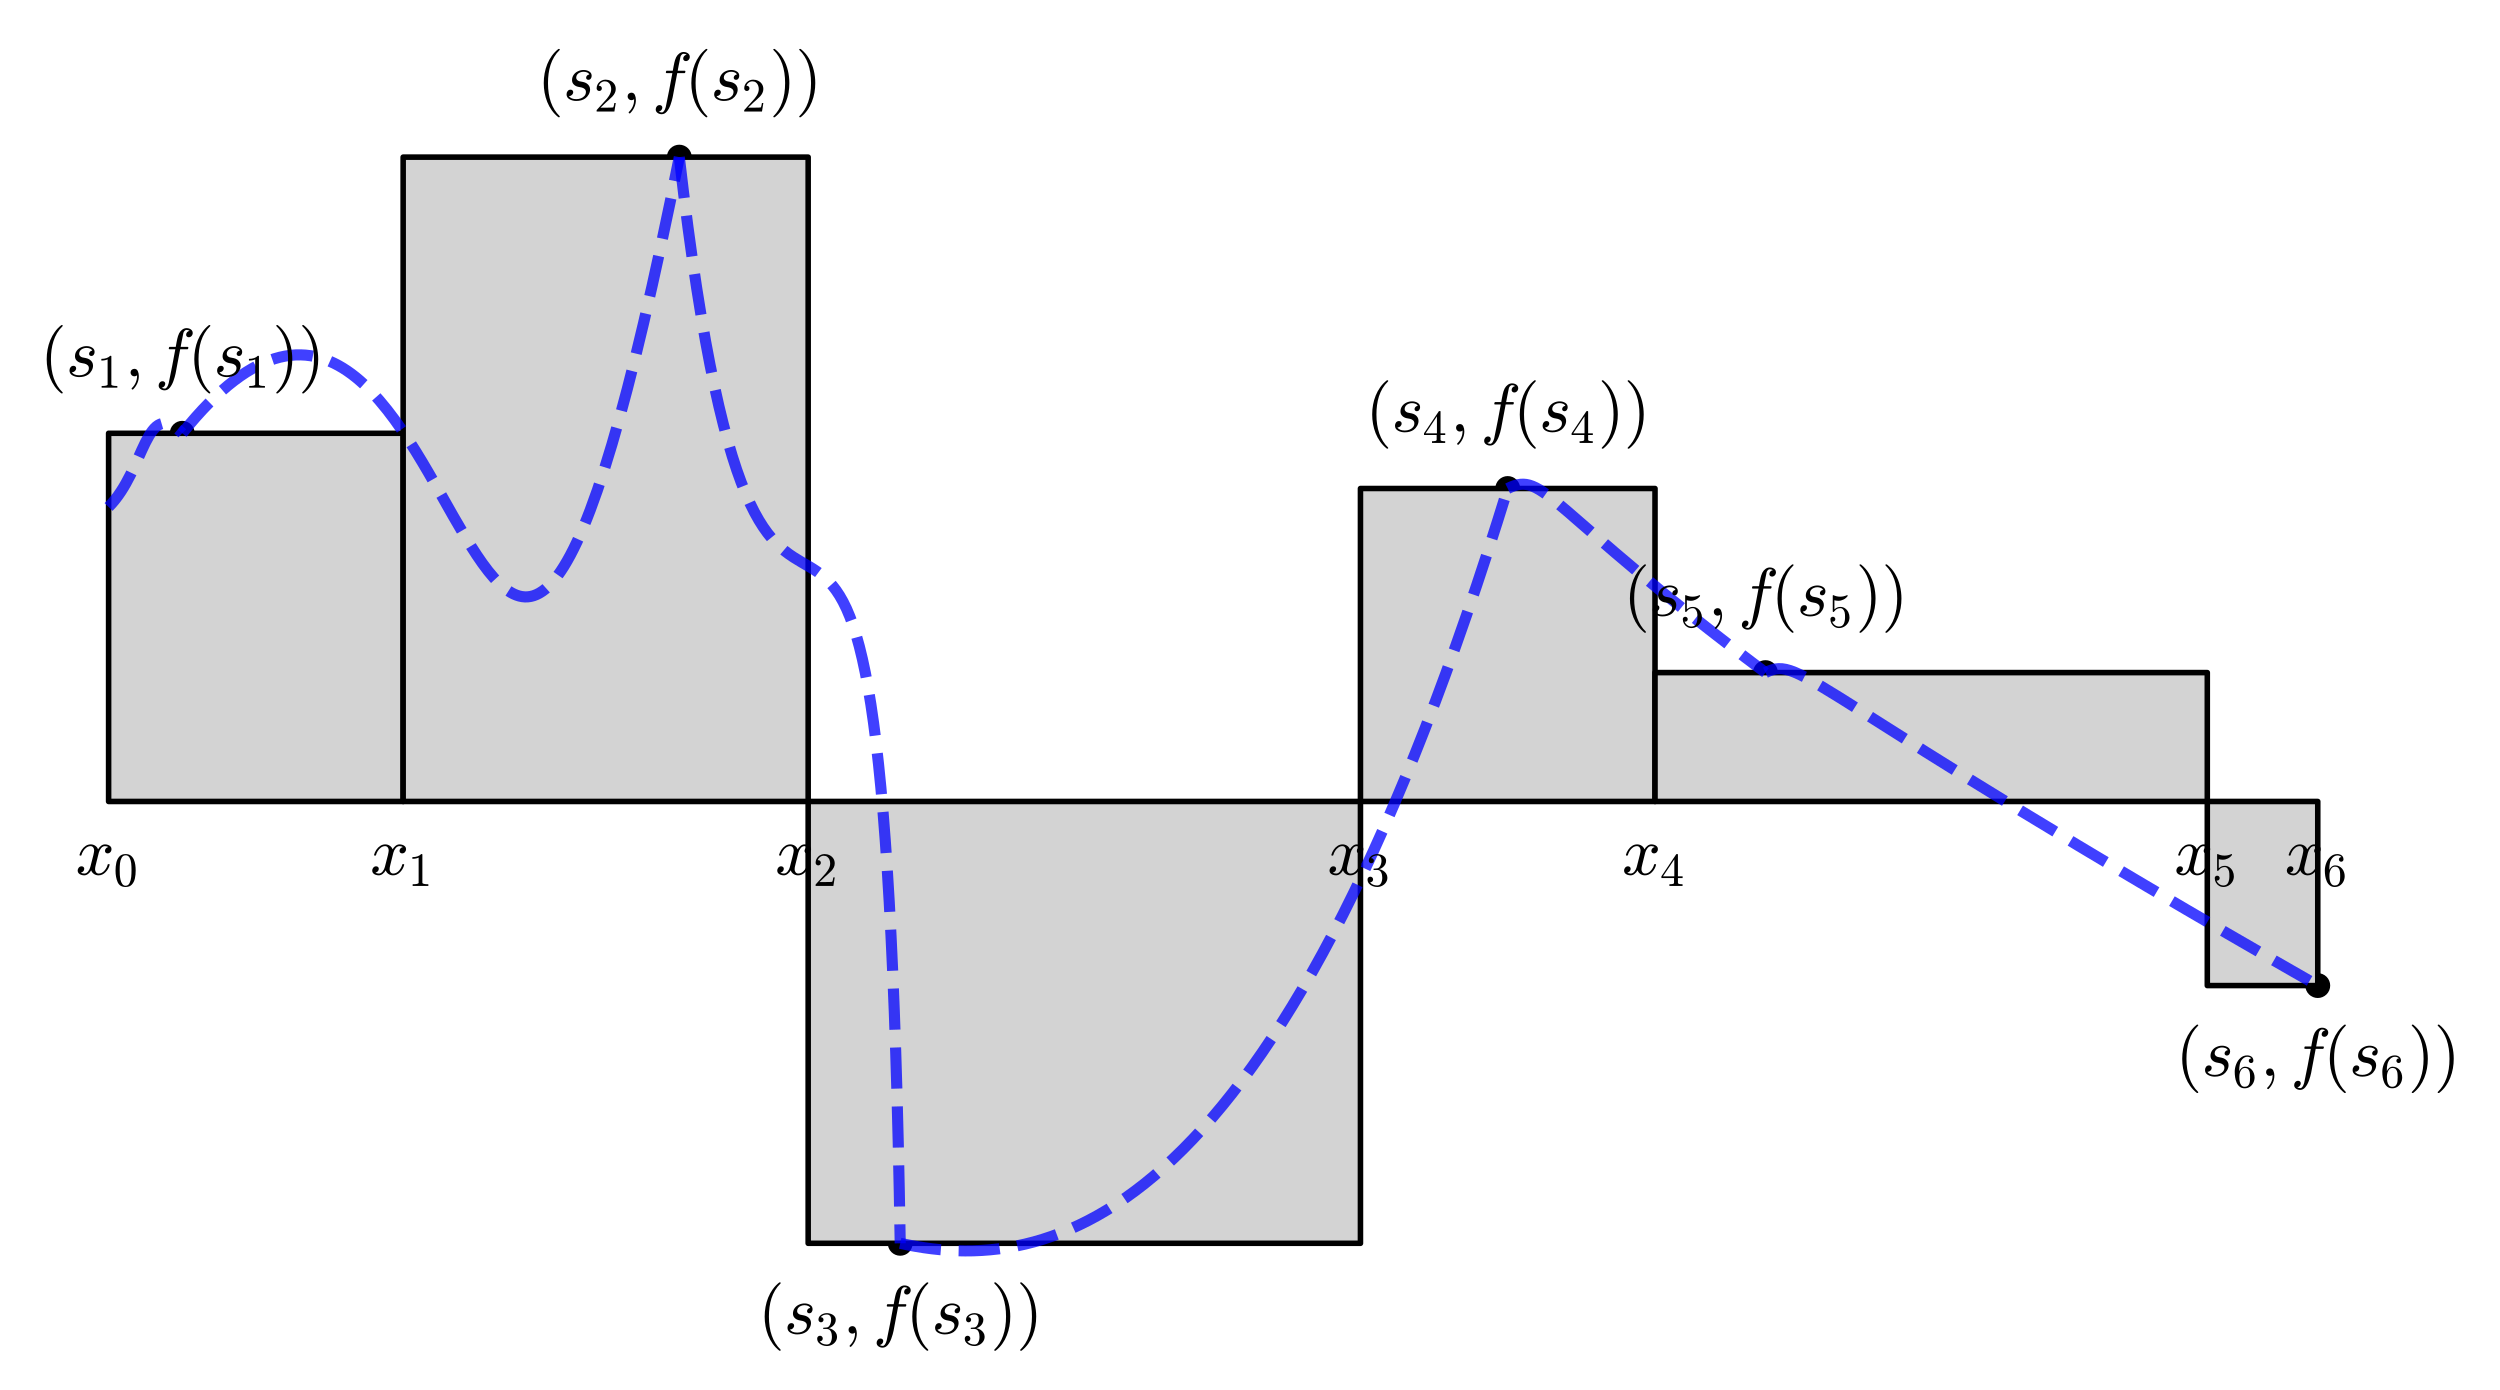 <?xml version="1.0" encoding="utf-8" standalone="no"?>
<!DOCTYPE svg PUBLIC "-//W3C//DTD SVG 1.1//EN"
  "http://www.w3.org/Graphics/SVG/1.1/DTD/svg11.dtd">
<svg xmlns:xlink="http://www.w3.org/1999/xlink" width="449.405pt" height="249.937pt" viewBox="0 0 449.405 249.937" xmlns="http://www.w3.org/2000/svg" version="1.1">
 <defs>
  <style type="text/css">*{stroke-linejoin: round; stroke-linecap: butt}</style>
 </defs>
 <g id="figure_1">
  <g id="patch_1">
   <path d="M 0 249.937 
L 449.405 249.937 
L 449.405 0 
L 0 0 
z
" style="fill: #ffffff"/>
  </g>
  <g id="axes_1">
   <g id="patch_2">
    <path d="M 11.58 241.237 
L 424.587 241.237 
L 424.587 7.2 
L 11.58 7.2 
z
" style="fill: #ffffff"/>
   </g>
   <g id="PathCollection_1">
    <path d="M 32.76 80.124 
C 33.353 80.124 33.922 79.888 34.341 79.469 
C 34.76 79.05 34.996 78.481 34.996 77.888 
C 34.996 77.295 34.76 76.726 34.341 76.307 
C 33.922 75.887 33.353 75.652 32.76 75.652 
C 32.167 75.652 31.598 75.887 31.179 76.307 
C 30.76 76.726 30.524 77.295 30.524 77.888 
C 30.524 78.481 30.76 79.05 31.179 79.469 
C 31.598 79.888 32.167 80.124 32.76 80.124 
z
" clip-path="url(#pcc1d58f491)"/>
   </g>
   <g id="PathCollection_2">
    <path d="M 122.112 30.484 
C 122.706 30.484 123.274 30.248 123.694 29.829 
C 124.113 29.409 124.349 28.84 124.349 28.247 
C 124.349 27.654 124.113 27.086 123.694 26.666 
C 123.274 26.247 122.706 26.011 122.112 26.011 
C 121.519 26.011 120.951 26.247 120.531 26.666 
C 120.112 27.086 119.876 27.654 119.876 28.247 
C 119.876 28.84 120.112 29.409 120.531 29.829 
C 120.951 30.248 121.519 30.484 122.112 30.484 
z
" clip-path="url(#pcc1d58f491)"/>
   </g>
   <g id="PathCollection_3">
    <path d="M 161.825 225.735 
C 162.418 225.735 162.987 225.5 163.406 225.08 
C 163.825 224.661 164.061 224.092 164.061 223.499 
C 164.061 222.906 163.825 222.337 163.406 221.918 
C 162.987 221.499 162.418 221.263 161.825 221.263 
C 161.232 221.263 160.663 221.499 160.244 221.918 
C 159.824 222.337 159.589 222.906 159.589 223.499 
C 159.589 224.092 159.824 224.661 160.244 225.08 
C 160.663 225.5 161.232 225.735 161.825 225.735 
z
" clip-path="url(#pcc1d58f491)"/>
   </g>
   <g id="PathCollection_4">
    <path d="M 271.033 90.052 
C 271.626 90.052 272.195 89.816 272.614 89.397 
C 273.034 88.978 273.269 88.409 273.269 87.816 
C 273.269 87.223 273.034 86.654 272.614 86.235 
C 272.195 85.815 271.626 85.58 271.033 85.58 
C 270.44 85.58 269.871 85.815 269.452 86.235 
C 269.033 86.654 268.797 87.223 268.797 87.816 
C 268.797 88.409 269.033 88.978 269.452 89.397 
C 269.871 89.816 270.44 90.052 271.033 90.052 
z
" clip-path="url(#pcc1d58f491)"/>
   </g>
   <g id="PathCollection_5">
    <path d="M 317.364 123.145 
C 317.957 123.145 318.526 122.91 318.945 122.49 
C 319.365 122.071 319.6 121.502 319.6 120.909 
C 319.6 120.316 319.365 119.748 318.945 119.328 
C 318.526 118.909 317.957 118.673 317.364 118.673 
C 316.771 118.673 316.202 118.909 315.783 119.328 
C 315.364 119.748 315.128 120.316 315.128 120.909 
C 315.128 121.502 315.364 122.071 315.783 122.49 
C 316.202 122.91 316.771 123.145 317.364 123.145 
z
" clip-path="url(#pcc1d58f491)"/>
   </g>
   <g id="PathCollection_6">
    <path d="M 416.645 179.404 
C 417.238 179.404 417.807 179.169 418.226 178.749 
C 418.645 178.33 418.881 177.761 418.881 177.168 
C 418.881 176.575 418.645 176.006 418.226 175.587 
C 417.807 175.168 417.238 174.932 416.645 174.932 
C 416.052 174.932 415.483 175.168 415.064 175.587 
C 414.644 176.006 414.409 176.575 414.409 177.168 
C 414.409 177.761 414.644 178.33 415.064 178.749 
C 415.483 179.169 416.052 179.404 416.645 179.404 
z
" clip-path="url(#pcc1d58f491)"/>
   </g>
   <g id="patch_3">
    <path d="M 19.523 144.075 
L 72.472 144.075 
L 72.472 77.888 
L 19.523 77.888 
z
" clip-path="url(#pcc1d58f491)" style="fill: #d3d3d3; stroke: #000000; stroke-linejoin: miter"/>
   </g>
   <g id="patch_4">
    <path d="M 72.472 144.075 
L 145.278 144.075 
L 145.278 28.247 
L 72.472 28.247 
z
" clip-path="url(#pcc1d58f491)" style="fill: #d3d3d3; stroke: #000000; stroke-linejoin: miter"/>
   </g>
   <g id="patch_5">
    <path d="M 145.278 144.075 
L 244.558 144.075 
L 244.558 223.499 
L 145.278 223.499 
z
" clip-path="url(#pcc1d58f491)" style="fill: #d3d3d3; stroke: #000000; stroke-linejoin: miter"/>
   </g>
   <g id="patch_6">
    <path d="M 244.558 144.075 
L 297.508 144.075 
L 297.508 87.816 
L 244.558 87.816 
z
" clip-path="url(#pcc1d58f491)" style="fill: #d3d3d3; stroke: #000000; stroke-linejoin: miter"/>
   </g>
   <g id="patch_7">
    <path d="M 297.508 144.075 
L 396.789 144.075 
L 396.789 120.909 
L 297.508 120.909 
z
" clip-path="url(#pcc1d58f491)" style="fill: #d3d3d3; stroke: #000000; stroke-linejoin: miter"/>
   </g>
   <g id="patch_8">
    <path d="M 396.789 144.075 
L 416.645 144.075 
L 416.645 177.168 
L 396.789 177.168 
z
" clip-path="url(#pcc1d58f491)" style="fill: #d3d3d3; stroke: #000000; stroke-linejoin: miter"/>
   </g>
   <g id="matplotlib.axis_1"/>
   <g id="matplotlib.axis_2"/>
   <g id="patch_9">
    <path d="M 19.523 91.125 
C 26.141 84.506 26.141 71.269 32.76 77.888 
" clip-path="url(#pcc1d58f491)" style="fill: none; opacity: 0.75; stroke-dasharray: 7.4,3.2; stroke-dashoffset: 0; stroke: #0000ff; stroke-width: 2; stroke-linejoin: miter"/>
   </g>
   <g id="patch_10">
    <path d="M 32.76 77.888 
C 85.71 11.701 85.71 210.262 122.112 28.247 
" clip-path="url(#pcc1d58f491)" style="fill: none; opacity: 0.75; stroke-dasharray: 7.4,3.2; stroke-dashoffset: 0; stroke: #0000ff; stroke-width: 2; stroke-linejoin: miter"/>
   </g>
   <g id="patch_11">
    <path d="M 122.112 28.247 
C 138.659 171.873 158.515 18.319 161.825 223.499 
" clip-path="url(#pcc1d58f491)" style="fill: none; opacity: 0.75; stroke-dasharray: 7.4,3.2; stroke-dashoffset: 0; stroke: #0000ff; stroke-width: 2; stroke-linejoin: miter"/>
   </g>
   <g id="patch_12">
    <path d="M 161.825 223.499 
C 191.609 230.118 231.321 216.881 271.033 87.816 
" clip-path="url(#pcc1d58f491)" style="fill: none; opacity: 0.75; stroke-dasharray: 7.4,3.2; stroke-dashoffset: 0; stroke: #0000ff; stroke-width: 2; stroke-linejoin: miter"/>
   </g>
   <g id="patch_13">
    <path d="M 271.033 87.816 
C 277.652 84.506 277.652 91.125 317.364 120.909 
" clip-path="url(#pcc1d58f491)" style="fill: none; opacity: 0.75; stroke-dasharray: 7.4,3.2; stroke-dashoffset: 0; stroke: #0000ff; stroke-width: 2; stroke-linejoin: miter"/>
   </g>
   <g id="patch_14">
    <path d="M 317.364 120.909 
C 323.983 117.6 323.983 124.219 416.645 177.168 
" clip-path="url(#pcc1d58f491)" style="fill: none; opacity: 0.75; stroke-dasharray: 7.4,3.2; stroke-dashoffset: 0; stroke: #0000ff; stroke-width: 2; stroke-linejoin: miter"/>
   </g>
   <g id="text_1">
    <!-- $(s_1, f(s_1))$ -->
    <g transform="translate(7.2 67.65) scale(0.12 -0.12)">
     <defs>
      <path id="Cmr10-28" d="M 1984 -1588 
Q 1628 -1306 1370 -942 
Q 1113 -578 948 -165 
Q 784 247 703 697 
Q 622 1147 622 1600 
Q 622 2059 703 2509 
Q 784 2959 951 3375 
Q 1119 3791 1378 4153 
Q 1638 4516 1984 4788 
Q 1984 4800 2016 4800 
L 2075 4800 
Q 2094 4800 2109 4783 
Q 2125 4766 2125 4744 
Q 2125 4716 2113 4703 
Q 1800 4397 1592 4047 
Q 1384 3697 1257 3301 
Q 1131 2906 1075 2482 
Q 1019 2059 1019 1600 
Q 1019 -434 2106 -1491 
Q 2125 -1509 2125 -1544 
Q 2125 -1559 2108 -1579 
Q 2091 -1600 2075 -1600 
L 2016 -1600 
Q 1984 -1600 1984 -1588 
z
" transform="scale(0.016)"/>
      <path id="Cmmi10-73" d="M 556 391 
Q 728 97 1247 97 
Q 1472 97 1675 173 
Q 1878 250 2011 403 
Q 2144 556 2144 775 
Q 2144 941 2025 1047 
Q 1906 1153 1734 1191 
L 1388 1259 
Q 1150 1319 997 1481 
Q 844 1644 844 1875 
Q 844 2159 998 2378 
Q 1153 2597 1406 2712 
Q 1659 2828 1931 2828 
Q 2222 2828 2451 2689 
Q 2681 2550 2681 2278 
Q 2681 2131 2598 2018 
Q 2516 1906 2369 1906 
Q 2284 1906 2223 1961 
Q 2163 2016 2163 2100 
Q 2163 2175 2205 2245 
Q 2247 2316 2317 2358 
Q 2388 2400 2463 2400 
Q 2406 2538 2251 2600 
Q 2097 2663 1919 2663 
Q 1756 2663 1593 2597 
Q 1431 2531 1332 2404 
Q 1234 2278 1234 2106 
Q 1234 1991 1315 1903 
Q 1397 1816 1516 1778 
L 1888 1703 
Q 2066 1666 2214 1570 
Q 2363 1475 2448 1329 
Q 2534 1184 2534 997 
Q 2534 759 2401 528 
Q 2269 297 2075 159 
Q 1734 -72 1241 -72 
Q 900 -72 615 84 
Q 331 241 331 550 
Q 331 725 432 854 
Q 534 984 709 984 
Q 813 984 883 921 
Q 953 859 953 756 
Q 953 609 843 500 
Q 734 391 588 391 
L 556 391 
z
" transform="scale(0.016)"/>
      <path id="Cmr10-31" d="M 594 0 
L 594 225 
Q 1394 225 1394 428 
L 1394 3788 
Q 1063 3628 556 3628 
L 556 3853 
Q 1341 3853 1741 4263 
L 1831 4263 
Q 1853 4263 1873 4245 
Q 1894 4228 1894 4206 
L 1894 428 
Q 1894 225 2694 225 
L 2694 0 
L 594 0 
z
" transform="scale(0.016)"/>
      <path id="Cmmi10-3b" d="M 634 -1153 
Q 634 -1125 659 -1100 
Q 891 -878 1019 -587 
Q 1147 -297 1147 25 
L 1147 103 
Q 1044 0 891 0 
Q 744 0 641 103 
Q 538 206 538 353 
Q 538 503 641 603 
Q 744 703 891 703 
Q 1119 703 1216 492 
Q 1313 281 1313 25 
Q 1313 -331 1170 -651 
Q 1028 -972 769 -1228 
Q 744 -1241 728 -1241 
Q 697 -1241 665 -1212 
Q 634 -1184 634 -1153 
z
" transform="scale(0.016)"/>
      <path id="Cmmi10-66" d="M 622 -1056 
Q 741 -1147 909 -1147 
Q 1138 -1147 1281 -641 
Q 1341 -397 1606 966 
L 1900 2534 
L 1350 2534 
Q 1288 2534 1288 2619 
Q 1313 2759 1369 2759 
L 1941 2759 
L 2016 3175 
Q 2053 3369 2084 3508 
Q 2116 3647 2152 3765 
Q 2188 3884 2259 4031 
Q 2369 4241 2555 4377 
Q 2741 4513 2956 4513 
Q 3097 4513 3230 4461 
Q 3363 4409 3447 4306 
Q 3531 4203 3531 4063 
Q 3531 3900 3423 3779 
Q 3316 3659 3163 3659 
Q 3059 3659 2986 3723 
Q 2913 3788 2913 3891 
Q 2913 4031 3008 4136 
Q 3103 4241 3244 4256 
Q 3125 4347 2950 4347 
Q 2853 4347 2767 4256 
Q 2681 4166 2656 4063 
Q 2616 3900 2478 3181 
L 2400 2759 
L 3059 2759 
Q 3122 2759 3122 2675 
Q 3119 2659 3109 2620 
Q 3100 2581 3083 2557 
Q 3066 2534 3041 2534 
L 2356 2534 
L 2059 972 
Q 2003 631 1929 279 
Q 1856 -72 1723 -442 
Q 1591 -813 1384 -1063 
Q 1178 -1313 897 -1313 
Q 681 -1313 511 -1189 
Q 341 -1066 341 -863 
Q 341 -700 445 -579 
Q 550 -459 709 -459 
Q 816 -459 887 -523 
Q 959 -588 959 -691 
Q 959 -828 857 -942 
Q 756 -1056 622 -1056 
z
" transform="scale(0.016)"/>
      <path id="Cmr10-29" d="M 416 -1600 
Q 359 -1600 359 -1544 
Q 359 -1516 372 -1503 
Q 1466 -434 1466 1600 
Q 1466 3634 384 4691 
Q 359 4706 359 4744 
Q 359 4766 376 4783 
Q 394 4800 416 4800 
L 475 4800 
Q 494 4800 506 4788 
Q 966 4425 1272 3906 
Q 1578 3388 1720 2800 
Q 1863 2213 1863 1600 
Q 1863 1147 1786 708 
Q 1709 269 1542 -157 
Q 1375 -584 1119 -945 
Q 863 -1306 506 -1588 
Q 494 -1600 475 -1600 
L 416 -1600 
z
" transform="scale(0.016)"/>
     </defs>
     <use xlink:href="#Cmr10-28"/>
     <use xlink:href="#Cmmi10-73" transform="translate(38.818 0)"/>
     <use xlink:href="#Cmr10-31" transform="translate(85.596 -17.006) scale(0.7)"/>
     <use xlink:href="#Cmmi10-3b" transform="translate(126.973 0)"/>
     <use xlink:href="#Cmmi10-66" transform="translate(172.217 0)"/>
     <use xlink:href="#Cmr10-28" transform="translate(221.094 0)"/>
     <use xlink:href="#Cmmi10-73" transform="translate(259.913 0)"/>
     <use xlink:href="#Cmr10-31" transform="translate(306.69 -17.006) scale(0.7)"/>
     <use xlink:href="#Cmr10-29" transform="translate(348.067 0)"/>
     <use xlink:href="#Cmr10-29" transform="translate(386.886 0)"/>
    </g>
   </g>
   <g id="text_2">
    <!-- $(s_2, f(s_2))$ -->
    <g transform="translate(96.552 18.01) scale(0.12 -0.12)">
     <defs>
      <path id="Cmr10-32" d="M 319 0 
L 319 172 
Q 319 188 331 206 
L 1325 1306 
Q 1550 1550 1690 1715 
Q 1831 1881 1968 2097 
Q 2106 2313 2186 2536 
Q 2266 2759 2266 3009 
Q 2266 3272 2169 3511 
Q 2072 3750 1880 3894 
Q 1688 4038 1416 4038 
Q 1138 4038 916 3870 
Q 694 3703 603 3438 
Q 628 3444 672 3444 
Q 816 3444 917 3347 
Q 1019 3250 1019 3097 
Q 1019 2950 917 2848 
Q 816 2747 672 2747 
Q 522 2747 420 2851 
Q 319 2956 319 3097 
Q 319 3338 409 3548 
Q 500 3759 670 3923 
Q 841 4088 1055 4175 
Q 1269 4263 1509 4263 
Q 1875 4263 2190 4108 
Q 2506 3953 2690 3670 
Q 2875 3388 2875 3009 
Q 2875 2731 2753 2481 
Q 2631 2231 2440 2026 
Q 2250 1822 1953 1562 
Q 1656 1303 1563 1216 
L 838 519 
L 1453 519 
Q 1906 519 2211 526 
Q 2516 534 2534 550 
Q 2609 631 2688 1141 
L 2875 1141 
L 2694 0 
L 319 0 
z
" transform="scale(0.016)"/>
     </defs>
     <use xlink:href="#Cmr10-28"/>
     <use xlink:href="#Cmmi10-73" transform="translate(38.818 0)"/>
     <use xlink:href="#Cmr10-32" transform="translate(85.596 -17.006) scale(0.7)"/>
     <use xlink:href="#Cmmi10-3b" transform="translate(126.973 0)"/>
     <use xlink:href="#Cmmi10-66" transform="translate(172.217 0)"/>
     <use xlink:href="#Cmr10-28" transform="translate(221.094 0)"/>
     <use xlink:href="#Cmmi10-73" transform="translate(259.913 0)"/>
     <use xlink:href="#Cmr10-32" transform="translate(306.69 -17.006) scale(0.7)"/>
     <use xlink:href="#Cmr10-29" transform="translate(348.067 0)"/>
     <use xlink:href="#Cmr10-29" transform="translate(386.886 0)"/>
    </g>
   </g>
   <g id="text_3">
    <!-- $(s_3, f(s_3))$ -->
    <g transform="translate(136.265 239.737) scale(0.12 -0.12)">
     <defs>
      <path id="Cmr10-33" d="M 609 494 
Q 759 275 1012 169 
Q 1266 63 1556 63 
Q 1928 63 2084 380 
Q 2241 697 2241 1100 
Q 2241 1281 2208 1462 
Q 2175 1644 2097 1800 
Q 2019 1956 1883 2050 
Q 1747 2144 1550 2144 
L 1125 2144 
Q 1069 2144 1069 2203 
L 1069 2259 
Q 1069 2309 1125 2309 
L 1478 2338 
Q 1703 2338 1851 2506 
Q 2000 2675 2069 2917 
Q 2138 3159 2138 3378 
Q 2138 3684 1994 3881 
Q 1850 4078 1556 4078 
Q 1313 4078 1091 3986 
Q 869 3894 738 3706 
Q 750 3709 759 3711 
Q 769 3713 781 3713 
Q 925 3713 1022 3613 
Q 1119 3513 1119 3372 
Q 1119 3234 1022 3134 
Q 925 3034 781 3034 
Q 641 3034 541 3134 
Q 441 3234 441 3372 
Q 441 3647 606 3850 
Q 772 4053 1033 4158 
Q 1294 4263 1556 4263 
Q 1750 4263 1965 4205 
Q 2181 4147 2356 4039 
Q 2531 3931 2642 3762 
Q 2753 3594 2753 3378 
Q 2753 3109 2633 2881 
Q 2513 2653 2303 2487 
Q 2094 2322 1844 2241 
Q 2122 2188 2372 2031 
Q 2622 1875 2773 1631 
Q 2925 1388 2925 1106 
Q 2925 753 2731 467 
Q 2538 181 2222 20 
Q 1906 -141 1556 -141 
Q 1256 -141 954 -26 
Q 653 88 461 316 
Q 269 544 269 863 
Q 269 1022 375 1128 
Q 481 1234 641 1234 
Q 744 1234 830 1186 
Q 916 1138 964 1050 
Q 1013 963 1013 863 
Q 1013 706 903 600 
Q 794 494 641 494 
L 609 494 
z
" transform="scale(0.016)"/>
     </defs>
     <use xlink:href="#Cmr10-28"/>
     <use xlink:href="#Cmmi10-73" transform="translate(38.818 0)"/>
     <use xlink:href="#Cmr10-33" transform="translate(85.596 -17.006) scale(0.7)"/>
     <use xlink:href="#Cmmi10-3b" transform="translate(126.973 0)"/>
     <use xlink:href="#Cmmi10-66" transform="translate(172.217 0)"/>
     <use xlink:href="#Cmr10-28" transform="translate(221.094 0)"/>
     <use xlink:href="#Cmmi10-73" transform="translate(259.913 0)"/>
     <use xlink:href="#Cmr10-33" transform="translate(306.69 -17.006) scale(0.7)"/>
     <use xlink:href="#Cmr10-29" transform="translate(348.067 0)"/>
     <use xlink:href="#Cmr10-29" transform="translate(386.886 0)"/>
    </g>
   </g>
   <g id="text_4">
    <!-- $(s_4, f(s_4))$ -->
    <g transform="translate(245.473 77.578) scale(0.12 -0.12)">
     <defs>
      <path id="Cmr10-34" d="M 178 1056 
L 178 1281 
L 2156 4231 
Q 2178 4263 2222 4263 
L 2316 4263 
Q 2388 4263 2388 4191 
L 2388 1281 
L 3016 1281 
L 3016 1056 
L 2388 1056 
L 2388 428 
Q 2388 297 2575 261 
Q 2763 225 3009 225 
L 3009 0 
L 1247 0 
L 1247 225 
Q 1494 225 1681 261 
Q 1869 297 1869 428 
L 1869 1056 
L 178 1056 
z
M 391 1281 
L 1906 1281 
L 1906 3547 
L 391 1281 
z
" transform="scale(0.016)"/>
     </defs>
     <use xlink:href="#Cmr10-28"/>
     <use xlink:href="#Cmmi10-73" transform="translate(38.818 0)"/>
     <use xlink:href="#Cmr10-34" transform="translate(85.596 -17.006) scale(0.7)"/>
     <use xlink:href="#Cmmi10-3b" transform="translate(126.973 0)"/>
     <use xlink:href="#Cmmi10-66" transform="translate(172.217 0)"/>
     <use xlink:href="#Cmr10-28" transform="translate(221.094 0)"/>
     <use xlink:href="#Cmmi10-73" transform="translate(259.913 0)"/>
     <use xlink:href="#Cmr10-34" transform="translate(306.69 -17.006) scale(0.7)"/>
     <use xlink:href="#Cmr10-29" transform="translate(348.067 0)"/>
     <use xlink:href="#Cmr10-29" transform="translate(386.886 0)"/>
    </g>
   </g>
   <g id="text_5">
    <!-- $(s_5, f(s_5))$ -->
    <g transform="translate(291.804 110.672) scale(0.12 -0.12)">
     <defs>
      <path id="Cmr10-35" d="M 556 728 
Q 622 541 758 387 
Q 894 234 1080 148 
Q 1266 63 1466 63 
Q 1928 63 2103 422 
Q 2278 781 2278 1294 
Q 2278 1516 2270 1667 
Q 2263 1819 2228 1959 
Q 2169 2184 2020 2353 
Q 1872 2522 1656 2522 
Q 1441 2522 1286 2456 
Q 1131 2391 1034 2303 
Q 938 2216 863 2119 
Q 788 2022 769 2016 
L 697 2016 
Q 681 2016 657 2036 
Q 634 2056 634 2075 
L 634 4213 
Q 634 4228 654 4245 
Q 675 4263 697 4263 
L 716 4263 
Q 1147 4056 1631 4056 
Q 2106 4056 2547 4263 
L 2566 4263 
Q 2588 4263 2606 4247 
Q 2625 4231 2625 4213 
L 2625 4153 
Q 2625 4122 2613 4122 
Q 2394 3831 2064 3668 
Q 1734 3506 1381 3506 
Q 1125 3506 856 3578 
L 856 2369 
Q 1069 2541 1236 2614 
Q 1403 2688 1663 2688 
Q 2016 2688 2295 2484 
Q 2575 2281 2725 1954 
Q 2875 1628 2875 1288 
Q 2875 903 2686 575 
Q 2497 247 2172 53 
Q 1847 -141 1466 -141 
Q 1150 -141 886 21 
Q 622 184 470 459 
Q 319 734 319 1044 
Q 319 1188 412 1278 
Q 506 1369 647 1369 
Q 788 1369 883 1276 
Q 978 1184 978 1044 
Q 978 906 883 811 
Q 788 716 647 716 
Q 625 716 597 720 
Q 569 725 556 728 
z
" transform="scale(0.016)"/>
     </defs>
     <use xlink:href="#Cmr10-28"/>
     <use xlink:href="#Cmmi10-73" transform="translate(38.818 0)"/>
     <use xlink:href="#Cmr10-35" transform="translate(85.596 -17.006) scale(0.7)"/>
     <use xlink:href="#Cmmi10-3b" transform="translate(126.973 0)"/>
     <use xlink:href="#Cmmi10-66" transform="translate(172.217 0)"/>
     <use xlink:href="#Cmr10-28" transform="translate(221.094 0)"/>
     <use xlink:href="#Cmmi10-73" transform="translate(259.913 0)"/>
     <use xlink:href="#Cmr10-35" transform="translate(306.69 -17.006) scale(0.7)"/>
     <use xlink:href="#Cmr10-29" transform="translate(348.067 0)"/>
     <use xlink:href="#Cmr10-29" transform="translate(386.886 0)"/>
    </g>
   </g>
   <g id="text_6">
    <!-- $(s_6, f(s_6))$ -->
    <g transform="translate(391.085 193.406) scale(0.12 -0.12)">
     <defs>
      <path id="Cmr10-36" d="M 1600 -141 
Q 1203 -141 937 70 
Q 672 281 526 617 
Q 381 953 325 1322 
Q 269 1691 269 2069 
Q 269 2575 466 3084 
Q 663 3594 1045 3928 
Q 1428 4263 1953 4263 
Q 2172 4263 2361 4180 
Q 2550 4097 2658 3936 
Q 2766 3775 2766 3547 
Q 2766 3416 2677 3327 
Q 2588 3238 2456 3238 
Q 2331 3238 2240 3328 
Q 2150 3419 2150 3547 
Q 2150 3672 2240 3762 
Q 2331 3853 2456 3853 
L 2491 3853 
Q 2409 3969 2261 4023 
Q 2113 4078 1953 4078 
Q 1759 4078 1595 3993 
Q 1431 3909 1300 3765 
Q 1169 3622 1081 3448 
Q 994 3275 945 3053 
Q 897 2831 884 2637 
Q 872 2444 872 2150 
Q 984 2413 1190 2580 
Q 1397 2747 1656 2747 
Q 1941 2747 2175 2631 
Q 2409 2516 2578 2311 
Q 2747 2106 2836 1843 
Q 2925 1581 2925 1313 
Q 2925 938 2758 598 
Q 2591 259 2287 59 
Q 1984 -141 1600 -141 
z
M 1600 63 
Q 1847 63 1997 175 
Q 2147 288 2217 473 
Q 2288 659 2305 848 
Q 2322 1038 2322 1313 
Q 2322 1675 2287 1931 
Q 2253 2188 2100 2383 
Q 1947 2578 1631 2578 
Q 1372 2578 1205 2403 
Q 1038 2228 961 1961 
Q 884 1694 884 1447 
Q 884 1363 891 1319 
Q 891 1309 889 1303 
Q 888 1297 884 1288 
Q 884 1013 940 731 
Q 997 450 1156 256 
Q 1316 63 1600 63 
z
" transform="scale(0.016)"/>
     </defs>
     <use xlink:href="#Cmr10-28"/>
     <use xlink:href="#Cmmi10-73" transform="translate(38.818 0)"/>
     <use xlink:href="#Cmr10-36" transform="translate(85.596 -17.006) scale(0.7)"/>
     <use xlink:href="#Cmmi10-3b" transform="translate(126.973 0)"/>
     <use xlink:href="#Cmmi10-66" transform="translate(172.217 0)"/>
     <use xlink:href="#Cmr10-28" transform="translate(221.094 0)"/>
     <use xlink:href="#Cmmi10-73" transform="translate(259.913 0)"/>
     <use xlink:href="#Cmr10-36" transform="translate(306.69 -17.006) scale(0.7)"/>
     <use xlink:href="#Cmr10-29" transform="translate(348.067 0)"/>
     <use xlink:href="#Cmr10-29" transform="translate(386.886 0)"/>
    </g>
   </g>
   <g id="text_7">
    <!-- $x_0$ -->
    <g transform="translate(13.583 157.314) scale(0.12 -0.12)">
     <defs>
      <path id="Cmmi10-78" d="M 500 184 
Q 613 97 819 97 
Q 1019 97 1172 289 
Q 1325 481 1381 709 
L 1672 1844 
Q 1741 2153 1741 2266 
Q 1741 2425 1652 2544 
Q 1563 2663 1403 2663 
Q 1200 2663 1022 2536 
Q 844 2409 722 2214 
Q 600 2019 550 1819 
Q 538 1778 500 1778 
L 422 1778 
Q 372 1778 372 1838 
L 372 1856 
Q 434 2094 584 2320 
Q 734 2547 951 2687 
Q 1169 2828 1416 2828 
Q 1650 2828 1839 2703 
Q 2028 2578 2106 2363 
Q 2216 2559 2386 2693 
Q 2556 2828 2759 2828 
Q 2897 2828 3040 2779 
Q 3184 2731 3275 2631 
Q 3366 2531 3366 2381 
Q 3366 2219 3261 2101 
Q 3156 1984 2994 1984 
Q 2891 1984 2822 2050 
Q 2753 2116 2753 2216 
Q 2753 2350 2845 2451 
Q 2938 2553 3066 2572 
Q 2950 2663 2747 2663 
Q 2541 2663 2389 2472 
Q 2238 2281 2175 2047 
L 1894 916 
Q 1825 659 1825 494 
Q 1825 331 1917 214 
Q 2009 97 2163 97 
Q 2463 97 2698 361 
Q 2934 625 3009 941 
Q 3022 978 3059 978 
L 3138 978 
Q 3163 978 3178 961 
Q 3194 944 3194 922 
Q 3194 916 3188 903 
Q 3097 522 2806 225 
Q 2516 -72 2150 -72 
Q 1916 -72 1727 54 
Q 1538 181 1459 397 
Q 1359 209 1182 68 
Q 1006 -72 806 -72 
Q 669 -72 523 -23 
Q 378 25 287 125 
Q 197 225 197 378 
Q 197 528 301 651 
Q 406 775 563 775 
Q 669 775 741 711 
Q 813 647 813 544 
Q 813 409 723 309 
Q 634 209 500 184 
z
" transform="scale(0.016)"/>
      <path id="Cmr10-30" d="M 1600 -141 
Q 816 -141 533 504 
Q 250 1150 250 2041 
Q 250 2597 351 3087 
Q 453 3578 754 3920 
Q 1056 4263 1600 4263 
Q 2022 4263 2290 4056 
Q 2559 3850 2700 3523 
Q 2841 3197 2892 2823 
Q 2944 2450 2944 2041 
Q 2944 1491 2842 1011 
Q 2741 531 2444 195 
Q 2147 -141 1600 -141 
z
M 1600 25 
Q 1956 25 2131 390 
Q 2306 756 2347 1200 
Q 2388 1644 2388 2144 
Q 2388 2625 2347 3031 
Q 2306 3438 2132 3767 
Q 1959 4097 1600 4097 
Q 1238 4097 1063 3765 
Q 888 3434 847 3029 
Q 806 2625 806 2144 
Q 806 1788 823 1472 
Q 841 1156 916 820 
Q 991 484 1158 254 
Q 1325 25 1600 25 
z
" transform="scale(0.016)"/>
     </defs>
     <use xlink:href="#Cmmi10-78" transform="translate(0 0.812)"/>
     <use xlink:href="#Cmr10-30" transform="translate(57.08 -16.194) scale(0.7)"/>
    </g>
   </g>
   <g id="text_8">
    <!-- $x_1$ -->
    <g transform="translate(66.532 157.314) scale(0.12 -0.12)">
     <use xlink:href="#Cmmi10-78" transform="translate(0 0.812)"/>
     <use xlink:href="#Cmr10-31" transform="translate(57.08 -16.194) scale(0.7)"/>
    </g>
   </g>
   <g id="text_9">
    <!-- $x_2$ -->
    <g transform="translate(139.338 157.314) scale(0.12 -0.12)">
     <use xlink:href="#Cmmi10-78" transform="translate(0 0.812)"/>
     <use xlink:href="#Cmr10-32" transform="translate(57.08 -16.194) scale(0.7)"/>
    </g>
   </g>
   <g id="text_10">
    <!-- $x_3$ -->
    <g transform="translate(238.618 157.314) scale(0.12 -0.12)">
     <use xlink:href="#Cmmi10-78" transform="translate(0 0.812)"/>
     <use xlink:href="#Cmr10-33" transform="translate(57.08 -16.194) scale(0.7)"/>
    </g>
   </g>
   <g id="text_11">
    <!-- $x_4$ -->
    <g transform="translate(291.568 157.314) scale(0.12 -0.12)">
     <use xlink:href="#Cmmi10-78" transform="translate(0 0.812)"/>
     <use xlink:href="#Cmr10-34" transform="translate(57.08 -16.194) scale(0.7)"/>
    </g>
   </g>
   <g id="text_12">
    <!-- $x_5$ -->
    <g transform="translate(390.849 157.314) scale(0.12 -0.12)">
     <use xlink:href="#Cmmi10-78" transform="translate(0 0.812)"/>
     <use xlink:href="#Cmr10-35" transform="translate(57.08 -16.194) scale(0.7)"/>
    </g>
   </g>
   <g id="text_13">
    <!-- $x_6$ -->
    <g transform="translate(410.705 157.314) scale(0.12 -0.12)">
     <use xlink:href="#Cmmi10-78" transform="translate(0 0.812)"/>
     <use xlink:href="#Cmr10-36" transform="translate(57.08 -16.194) scale(0.7)"/>
    </g>
   </g>
  </g>
 </g>
 <defs>
  <clipPath id="pcc1d58f491">
   <rect x="11.58" y="7.2" width="413.007" height="234.037"/>
  </clipPath>
 </defs>
</svg>
